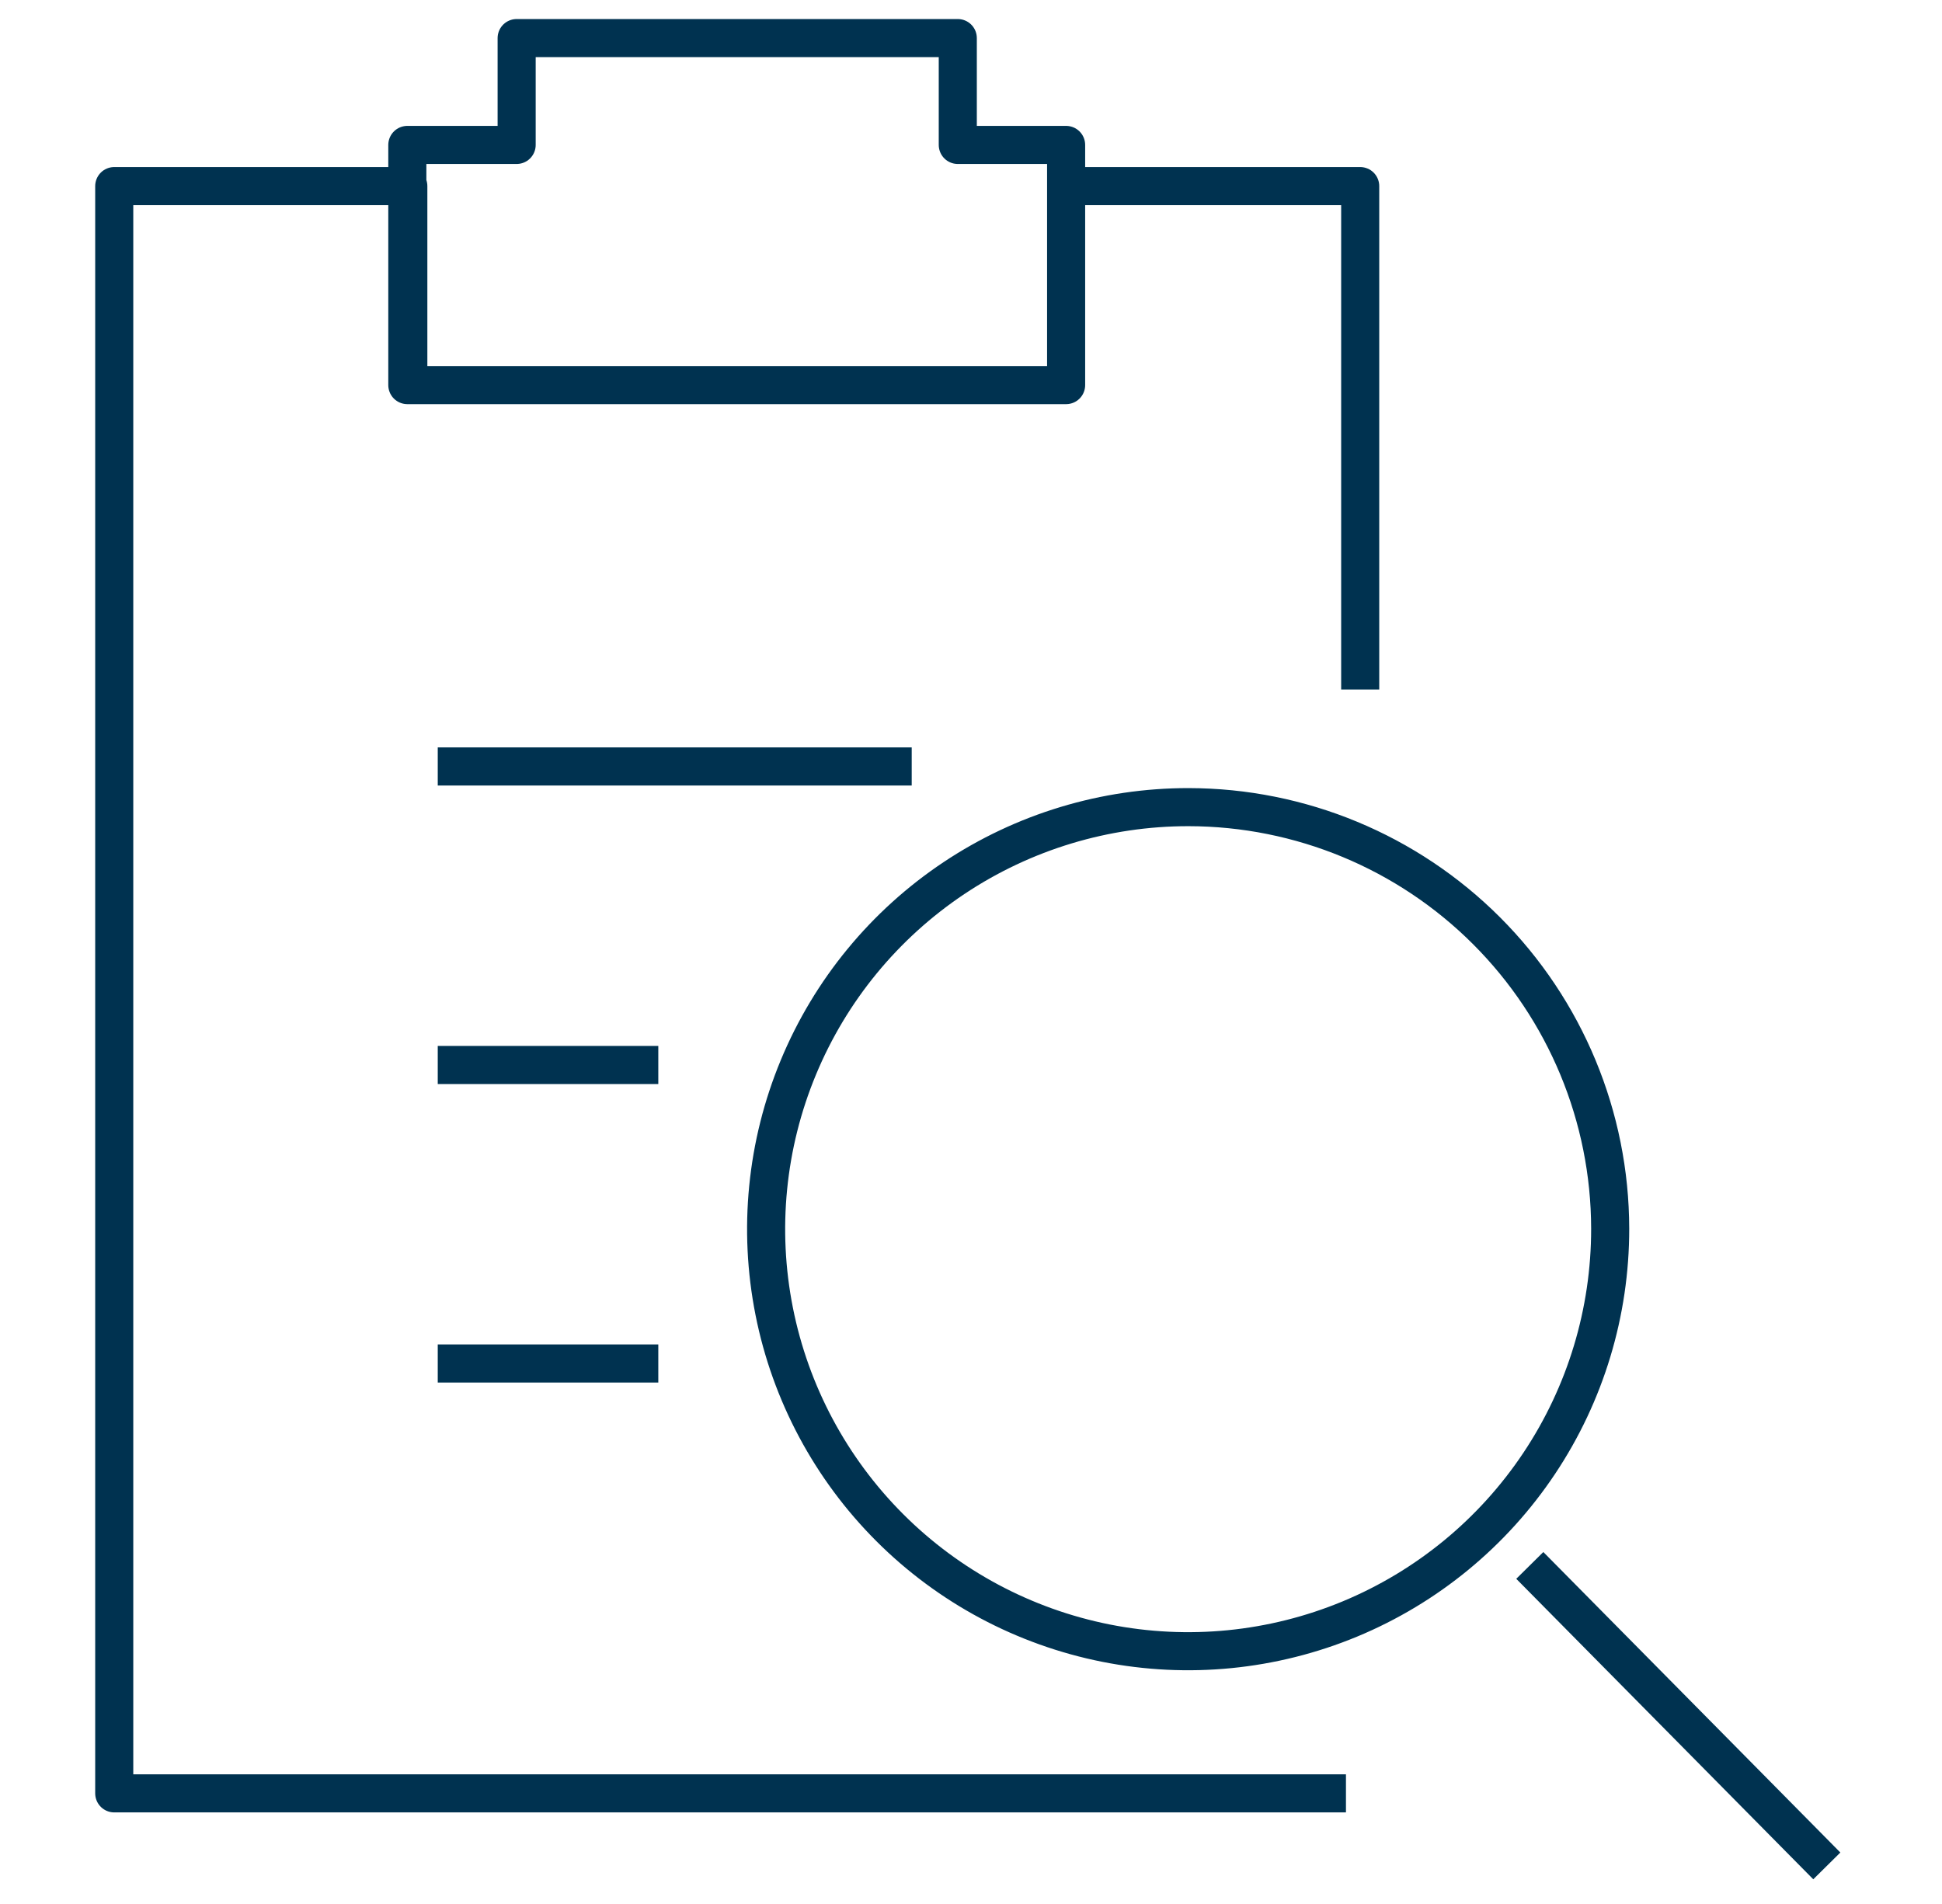 <svg width="51" height="50" viewBox="0 0 51 50" fill="none" xmlns="http://www.w3.org/2000/svg">
<path d="M11.496 35.806H17.288M11.496 27.967H17.288M11.496 20.128H23.943M27.998 10.113H10.697V3.806H13.568V1H25.153V3.806H27.998V10.113ZM27.998 10.113H10.723V4.887H3V47.095H35.347M27.998 10.113V4.887H35.721V18.107M40.175 41.109L47.975 49M42.286 32.266C42.288 34.459 41.64 36.604 40.423 38.428C39.206 40.253 37.476 41.675 35.45 42.516C33.424 43.356 31.195 43.577 29.044 43.15C26.893 42.722 24.917 41.667 23.366 40.116C21.815 38.565 20.759 36.589 20.332 34.438C19.905 32.287 20.125 30.058 20.966 28.032C21.806 26.006 23.229 24.276 25.053 23.059C26.878 21.842 29.023 21.194 31.216 21.196C34.151 21.2 36.964 22.367 39.039 24.442C41.115 26.518 42.282 29.331 42.286 32.266Z" stroke="#003250" stroke-linejoin="round"/>
</svg>
